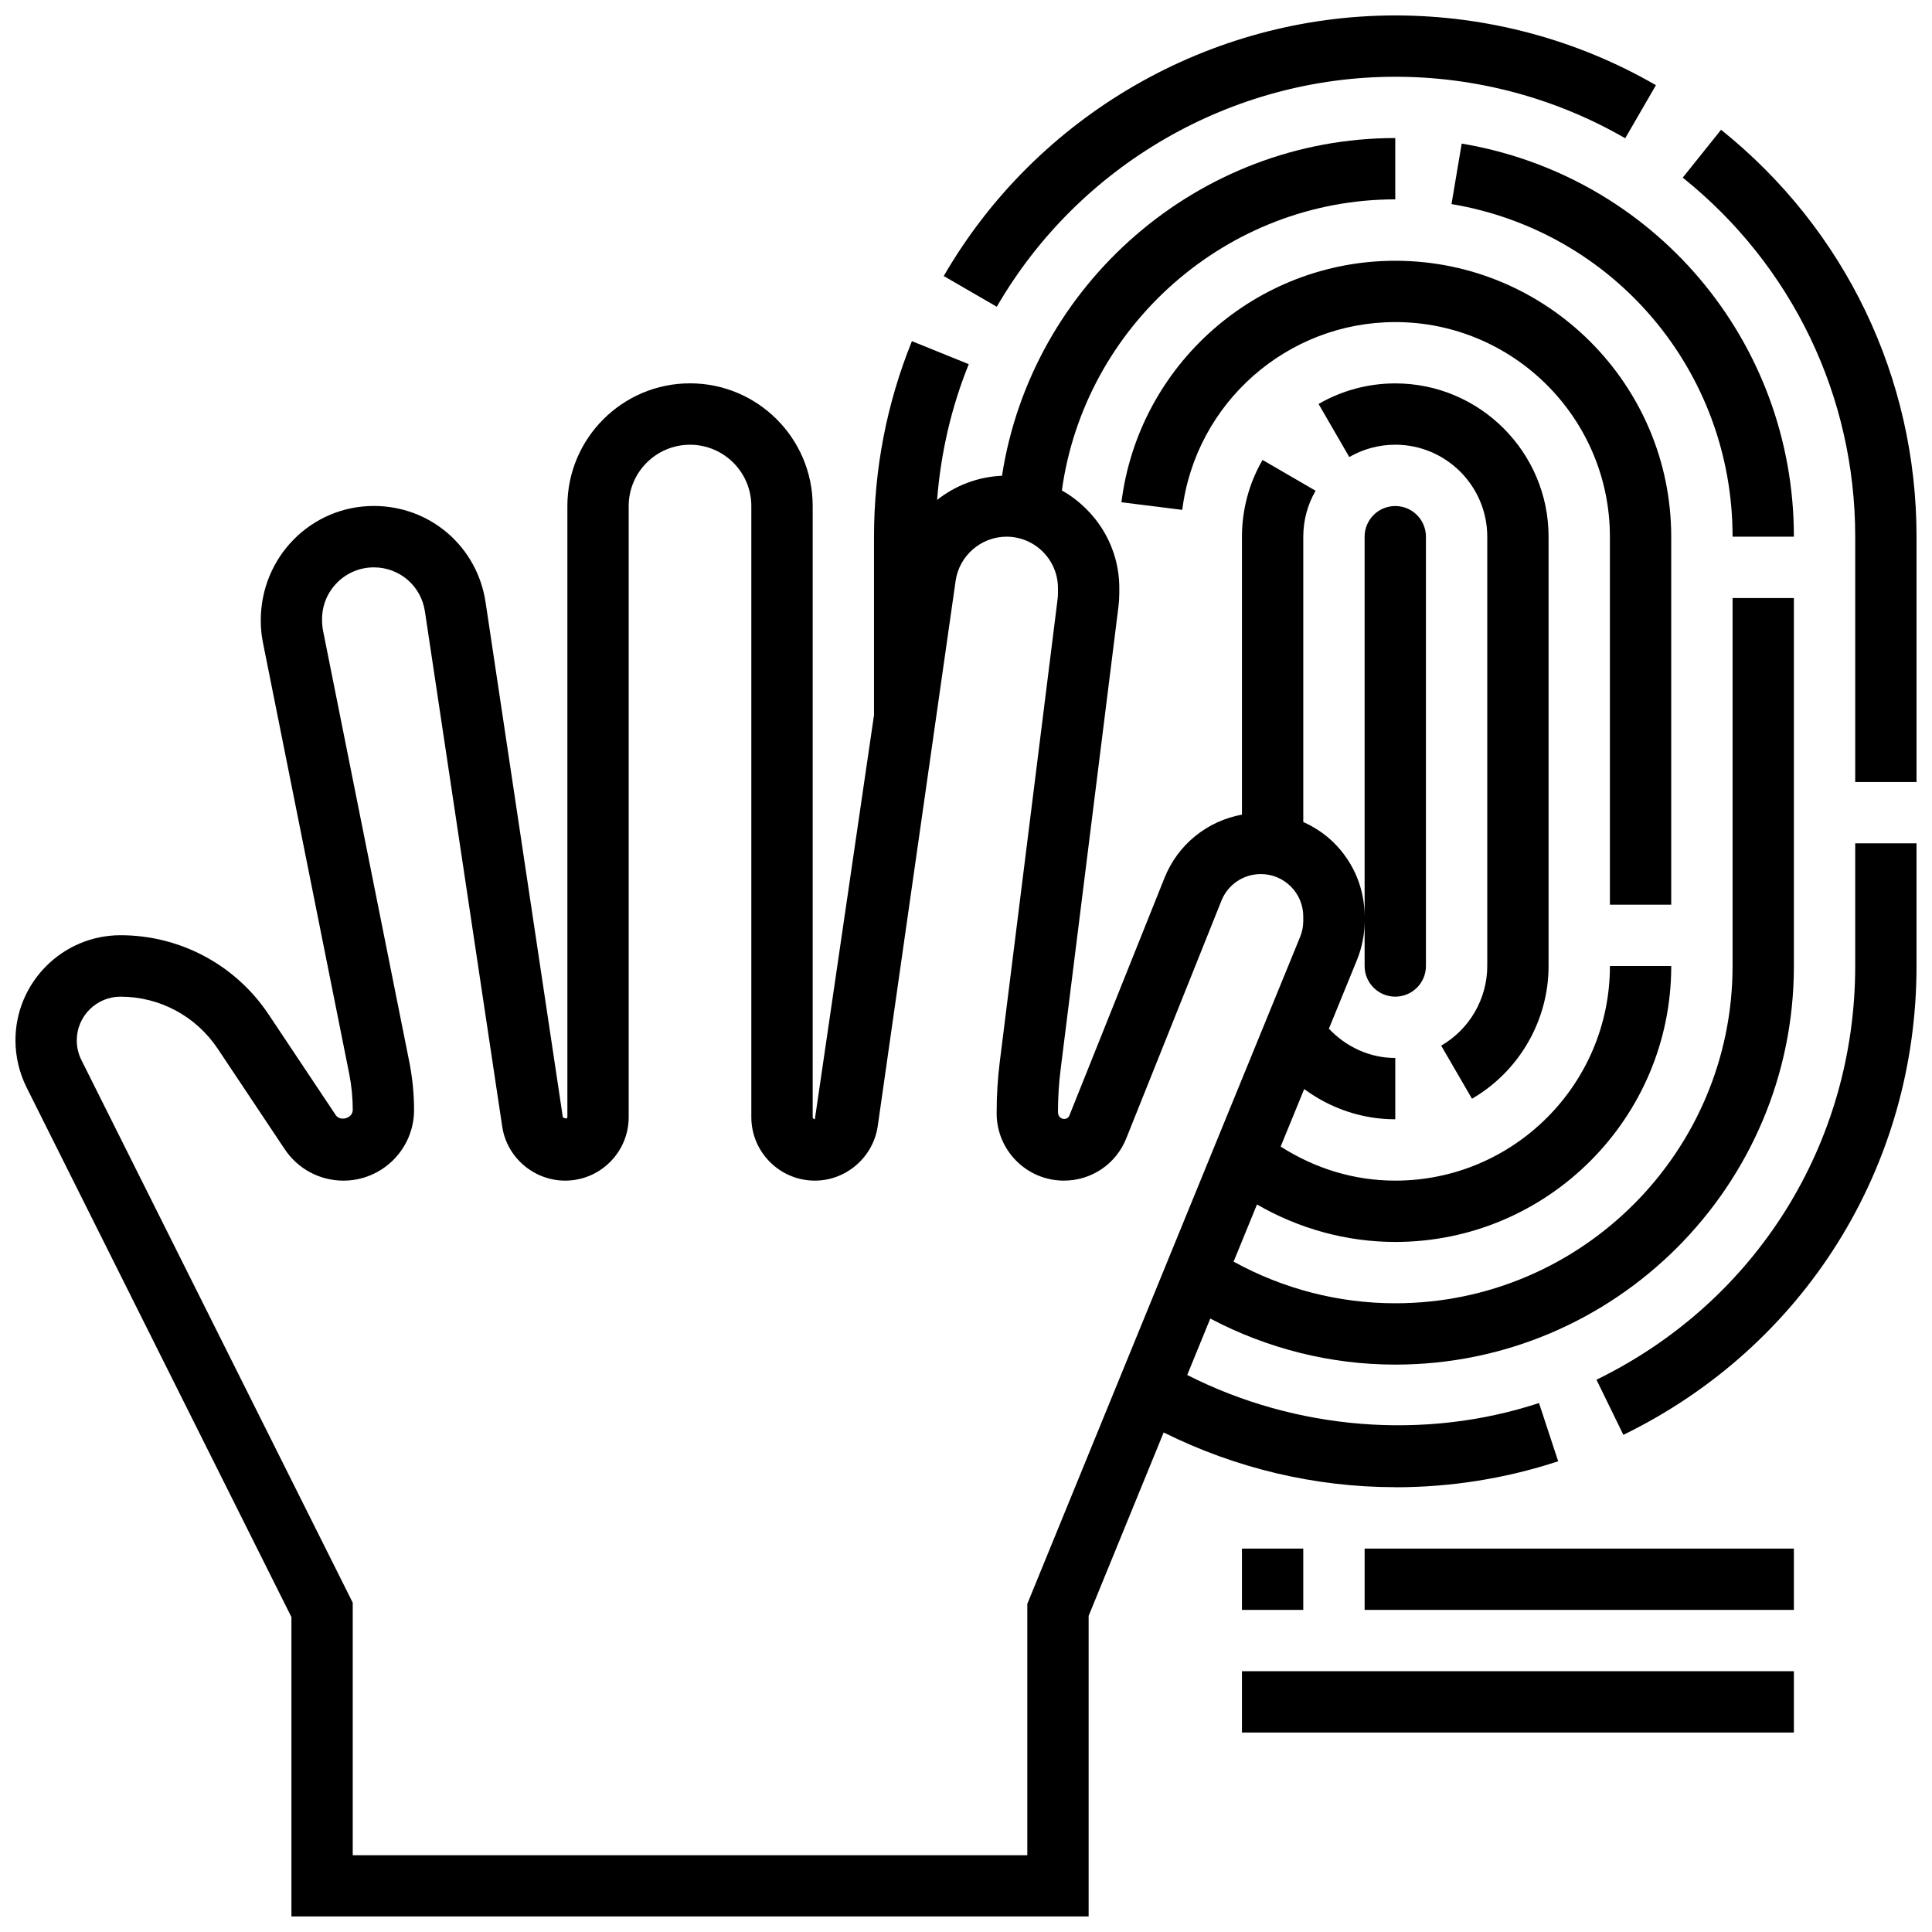 <?xml version="1.0" encoding="UTF-8"?>
<!-- Uploaded to: ICON Repo, www.svgrepo.com, Generator: ICON Repo Mixer Tools -->
<svg width="800px" height="800px" version="1.1" viewBox="144 144 512 512" xmlns="http://www.w3.org/2000/svg">
 <defs>
  <clipPath id="d">
   <path d="m394 148.09h189v77.906h-189z"/>
  </clipPath>
  <clipPath id="c">
   <path d="m589 178h62.902v174h-62.902z"/>
  </clipPath>
  <clipPath id="b">
   <path d="m567 367h84.902v158h-84.902z"/>
  </clipPath>
  <clipPath id="a">
   <path d="m148.09 180h471.91v471.9h-471.91z"/>
  </clipPath>
 </defs>
 <g clip-path="url(#d)">
  <path d="m513.76 164.34c21.43 0 42.5 5.641 60.938 16.301l8.141-14.066c-20.906-12.09-44.797-18.484-69.078-18.484-49.16 0-95.008 26.457-119.66 69.062l14.059 8.141c21.762-37.598 62.215-60.953 105.6-60.953z"/>
 </g>
 <g clip-path="url(#c)">
  <path d="m600.1 178.39-10.156 12.684c29.039 23.281 45.707 57.973 45.707 95.156v65.008h16.25v-65.008c0-42.148-18.875-81.445-51.801-107.84z"/>
 </g>
 <g clip-path="url(#b)">
  <path d="m635.65 400c0 47.016-26.27 89.027-68.566 109.64l7.125 14.609c47.918-23.363 77.691-70.973 77.691-124.25v-32.504h-16.25z"/>
 </g>
 <g clip-path="url(#a)">
  <path d="m513.76 538.14c14.75 0 29.277-2.316 43.172-6.883l-5.078-15.438c-30.262 9.945-64.398 7.207-93.23-7.434l6.117-14.953c15.125 7.969 31.875 12.203 49.02 12.203 58.246 0 105.64-47.391 105.64-105.64v-97.512h-16.25v97.512c0 49.285-40.102 89.387-89.387 89.387-15.023 0-29.699-3.805-42.848-11.035l6.199-15.148c11.086 6.418 23.762 9.93 36.648 9.93 40.328 0 73.133-32.812 73.133-73.133h-16.25c0 31.367-25.523 56.883-56.883 56.883-10.953 0-21.281-3.219-30.375-9.027l6.242-15.246c6.898 5.109 15.309 8.02 24.133 8.02v-16.25c-6.746 0-13.02-2.918-17.594-7.762l7.418-18.145c1.359-3.324 2.051-6.828 2.051-10.41v11.938c0 4.484 3.633 8.125 8.125 8.125 4.492 0 8.125-3.641 8.125-8.125v-113.77c0-4.484-3.633-8.125-8.125-8.125-4.492 0-8.125 3.641-8.125 8.125v100.66c0-7.356-2.867-14.27-8.07-19.469-2.398-2.391-5.184-4.227-8.184-5.574v-75.621c0-4.281 1.129-8.492 3.266-12.172l-14.059-8.16c-3.574 6.16-5.457 13.191-5.457 20.332v73.66c-9.191 1.684-16.977 7.875-20.535 16.789l-25.207 62.969v0.008c-0.551 1.383-3.008 1.195-3.016-0.969 0-3.785 0.234-7.59 0.707-11.312l15.316-122.55c0.148-1.23 0.23-2.469 0.23-3.703v-1.27c0-11.125-6.176-20.738-15.219-25.883 6.043-43.664 43.758-77.129 88.352-77.129v-16.25c-52.152 0-96.367 38.695-104.22 89.5-6.426 0.27-12.383 2.602-17.203 6.402 0.977-12.383 3.738-24.461 8.395-35.973l-15.066-6.102c-6.664 16.469-10.043 33.898-10.043 51.809v47.27l-15.676 107.12c-0.316 0-0.578-0.262-0.578-0.578v-161.94c0-17.926-14.578-32.504-32.504-32.504s-32.504 14.578-32.504 32.504v161.94c0.008 0.316-0.25 0.586-1.195 0.09l-20.484-136.52c-2.219-14.789-14.684-25.516-29.617-25.516-16.527 0-29.961 13.441-29.961 30.344 0 1.949 0.188 3.918 0.578 5.875l22.852 114.21c0.633 3.168 0.949 6.41 0.949 9.629 0 2.188-3.289 3.176-4.512 1.363l-17.77-26.645c-8.762-13.156-23.445-21.016-39.258-21.016-15.359 0-27.848 12.5-27.848 27.848 0 4.289 1.016 8.59 2.934 12.457l70.199 140.39v79.34h211.27v-79.66l19.883-48.602c19.09 9.5 40.121 14.5 61.379 14.5zm-97.512 30.902v66.609h-178.77v-66.926l-71.906-143.8c-0.805-1.609-1.23-3.414-1.23-5.203 0-6.394 5.203-11.594 11.598-11.594 10.367 0 19.988 5.152 25.742 13.773l17.77 26.645c3.473 5.227 9.289 8.336 15.562 8.336 10.32 0 18.715-8.395 18.715-18.711 0-4.289-0.43-8.598-1.27-12.816l-22.844-114.2c-0.168-0.883-0.266-1.793-0.266-3.086 0-7.566 6.152-13.711 13.711-13.711 6.832 0 12.539 4.906 13.547 11.676l20.484 136.51c1.211 8.168 8.371 14.336 16.691 14.336 9.277 0 16.828-7.547 16.828-16.828v-161.94c0-8.965 7.289-16.25 16.25-16.25 8.965 0 16.25 7.289 16.25 16.25v161.94c0.004 9.281 7.551 16.828 16.832 16.828 8.305 0 15.473-6.207 16.668-14.449l20.641-144.5c0.949-6.672 6.754-11.703 13.488-11.703 7.516 0.004 13.633 6.117 13.633 13.641v1.27c0 0.57-0.031 1.137-0.105 1.691l-15.309 122.52c-0.559 4.379-0.836 8.867-0.836 13.707 0 9.824 7.988 17.82 17.812 17.82 7.328 0 13.832-4.394 16.543-11.207l25.207-62.961c1.715-4.289 5.809-7.062 10.434-7.07h0.016c3 0 5.816 1.172 7.945 3.289 2.133 2.129 3.301 4.965 3.301 7.969v1.16c0 1.461-0.285 2.894-0.844 4.258z"/>
 </g>
 <path d="m619.4 286.23c0-51.77-37.031-95.578-88.035-104.18l-2.699 16.031c43.164 7.266 74.484 44.34 74.484 88.145z"/>
 <path d="m586.89 383.75v-97.512c0-40.32-32.805-73.133-73.133-73.133-36.801 0-67.996 27.516-72.566 64l16.121 2.016c3.555-28.367 27.824-49.766 56.445-49.766 31.359 0 56.883 25.516 56.883 56.883v97.512z"/>
 <path d="m525.93 421.11 8.16 14.059c12.52-7.258 20.297-20.73 20.297-35.168v-113.77c0-22.402-18.227-40.629-40.629-40.629-7.144 0-14.164 1.887-20.324 5.453l8.141 14.059c3.691-2.129 7.91-3.262 12.184-3.262 13.441 0 24.379 10.938 24.379 24.379v113.76c0 8.664-4.672 16.758-12.207 21.113z"/>
 <path d="m473.13 554.39h16.25v16.25h-16.25z"/>
 <path d="m505.64 554.39h113.76v16.25h-113.76z"/>
 <path d="m473.13 586.89h146.27v16.25h-146.27z"/>
</svg>